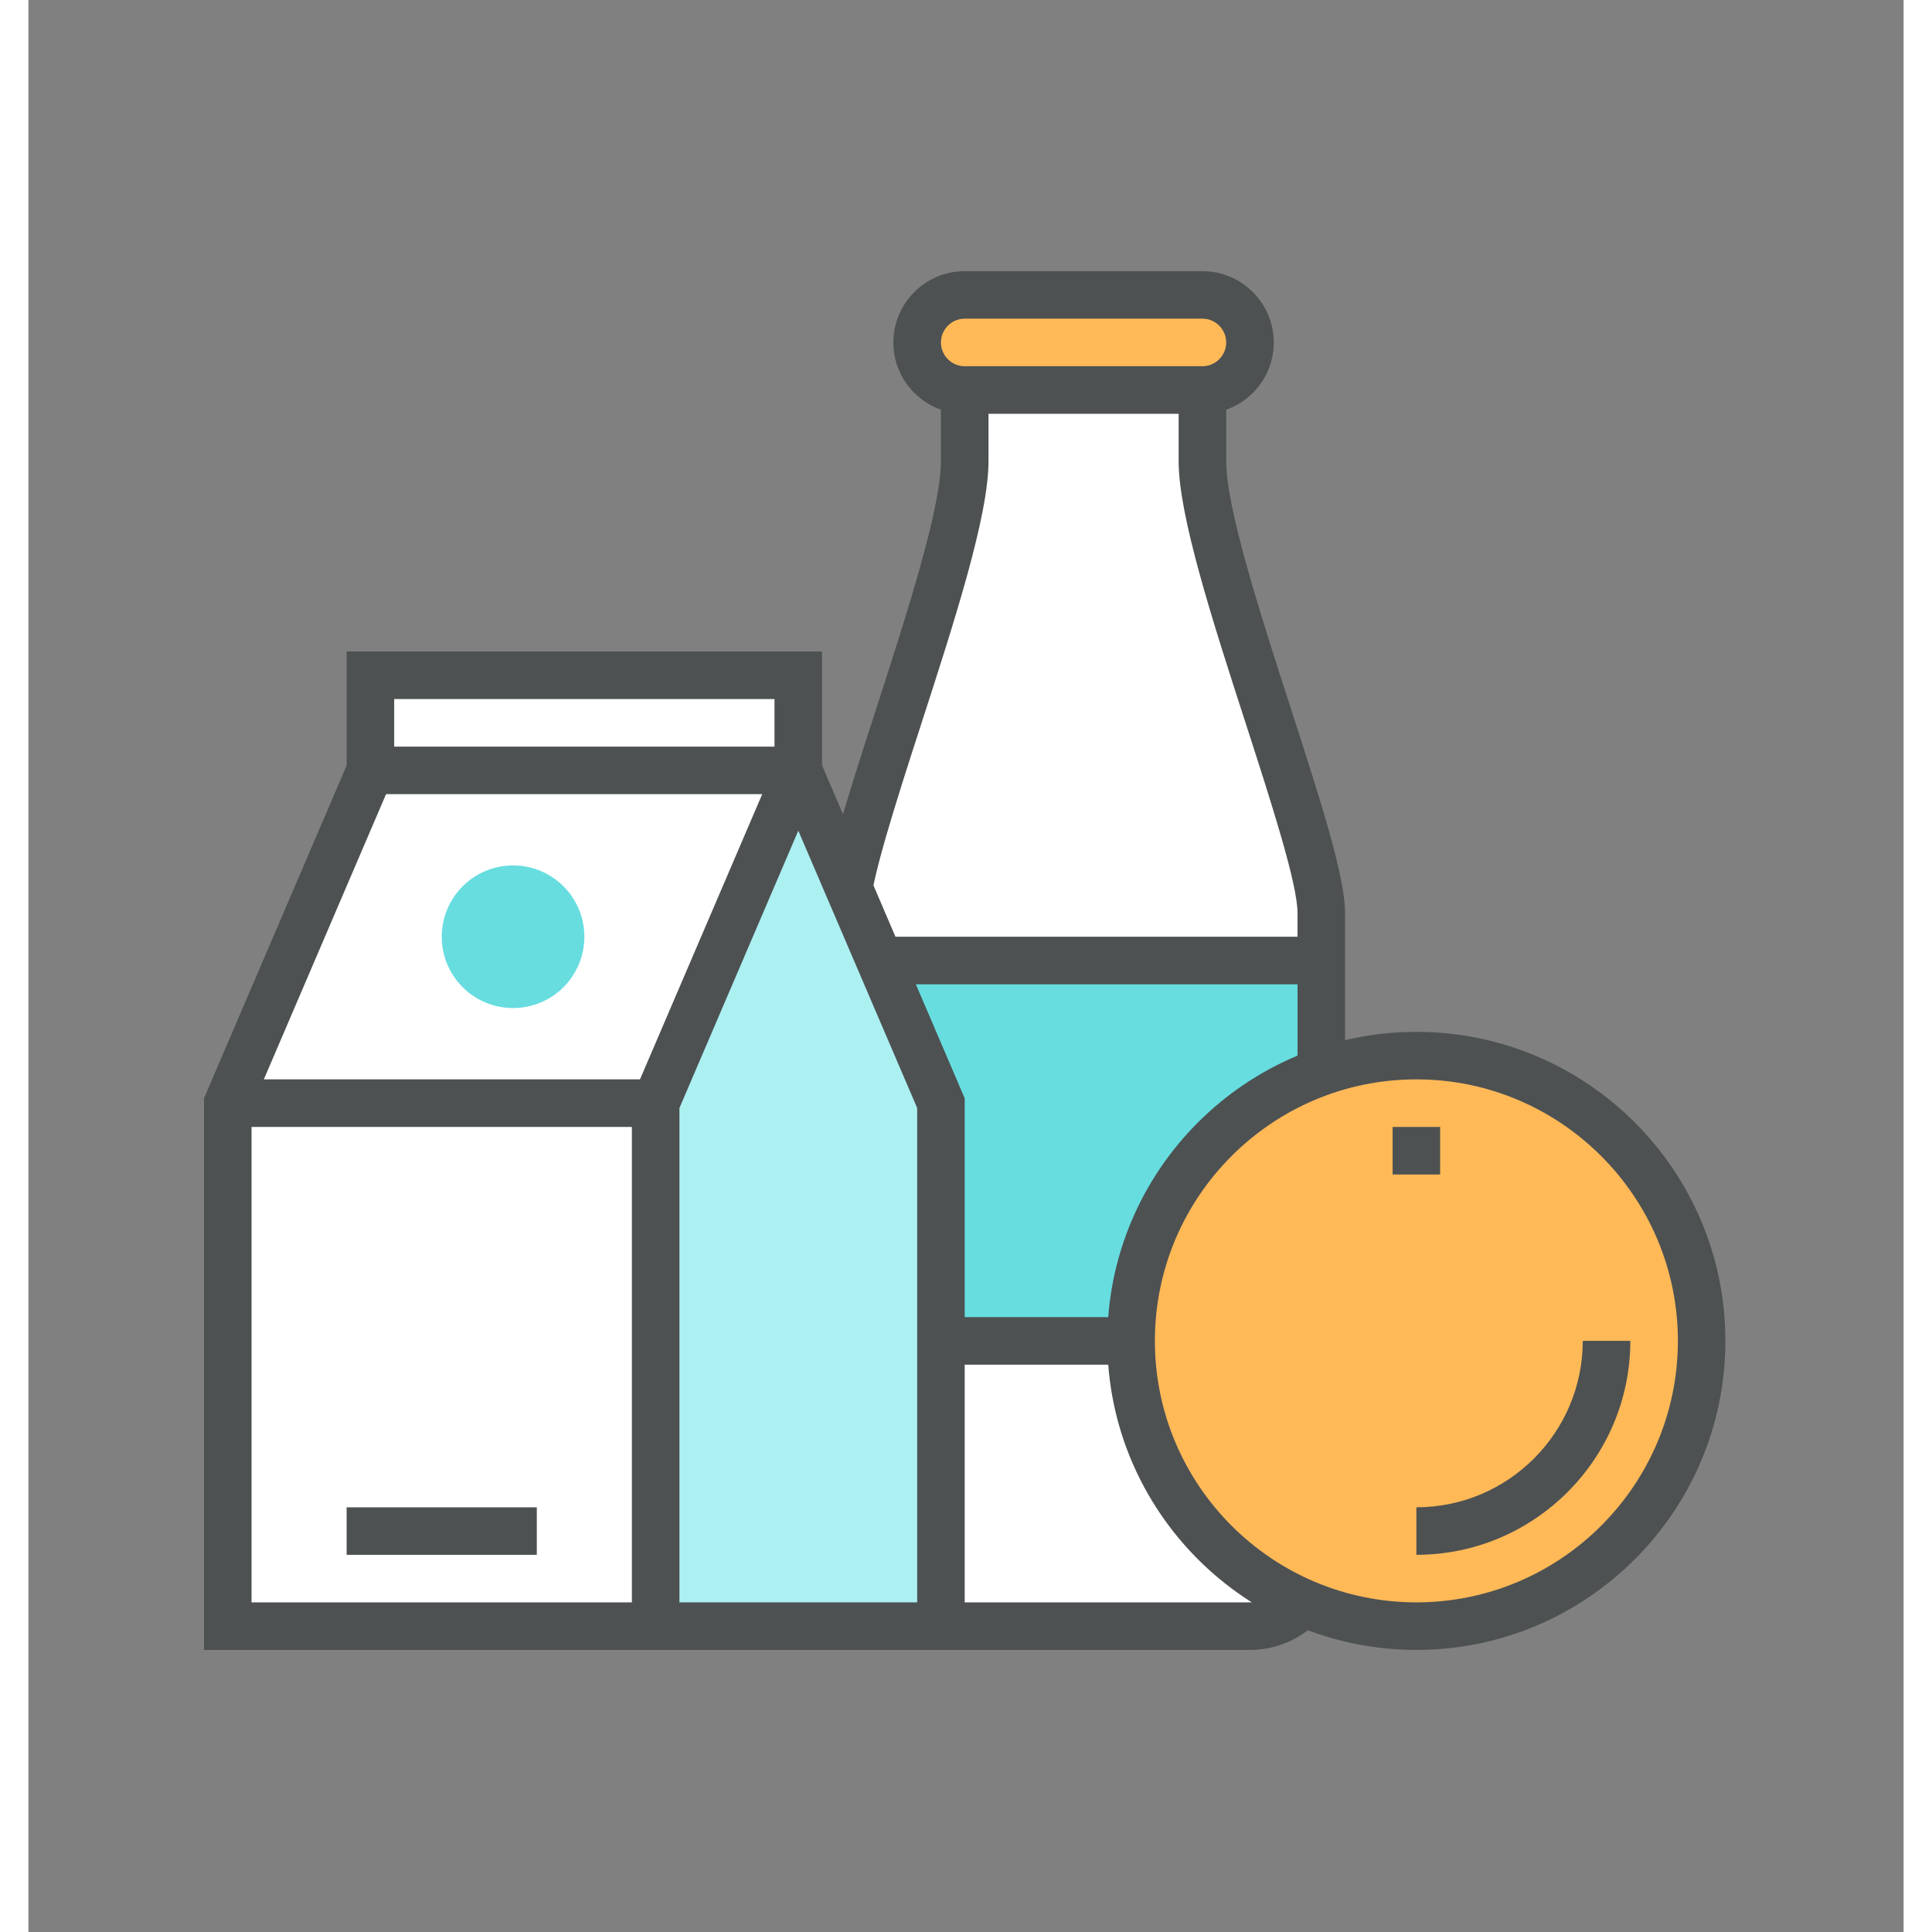 <svg width="50" height="50" viewBox="0 0 33 34" fill="none" xmlns="http://www.w3.org/2000/svg">
<rect x="0" y="0" width="33" height="34" fill="#808080" stroke="none"/>
<path d="M20.661 6.863V8.118C20.661 9.792 22.753 14.812 22.753 16.067V27.363C22.753 28.055 22.19 28.617 21.497 28.617H15.64C14.948 28.617 14.386 28.055 14.386 27.363V16.067C14.386 14.812 16.477 9.792 16.477 8.118V6.863" fill="white"/>
<path d="M14.386 16.904H22.753V23.597H14.386V16.904Z" fill="#67DDE0"/>
<path d="M21.497 29.036H15.64C14.718 29.036 13.967 28.285 13.967 27.363V16.067C13.967 15.419 14.409 14.052 14.921 12.469C15.454 10.819 16.059 8.949 16.059 8.118V6.863H16.896V8.118C16.896 9.081 16.297 10.934 15.717 12.726C15.268 14.115 14.804 15.55 14.804 16.067V27.363C14.804 27.824 15.179 28.199 15.64 28.199H21.497C21.959 28.199 22.334 27.824 22.334 27.363V16.067C22.334 15.55 21.87 14.115 21.421 12.726C20.841 10.934 20.242 9.081 20.242 8.118V6.863H21.079V8.118C21.079 8.949 21.684 10.819 22.217 12.469C22.729 14.052 23.171 15.419 23.171 16.067V27.363C23.171 28.285 22.42 29.036 21.497 29.036Z" fill="#4D5152"/>
<path d="M14.386 16.485H22.753V17.322H14.386V16.485ZM14.386 23.179H22.753V24.016H14.386V23.179Z" fill="#4D5152"/>
<path d="M16.477 5.19H20.661C21.123 5.19 21.497 5.565 21.497 6.027C21.497 6.489 21.123 6.863 20.661 6.863H16.477C16.015 6.863 15.641 6.489 15.641 6.027C15.641 5.565 16.015 5.19 16.477 5.19Z" fill="#FFB957"/>
<path d="M20.661 7.282H16.477C15.785 7.282 15.222 6.719 15.222 6.027C15.222 5.335 15.785 4.772 16.477 4.772H20.661C21.353 4.772 21.916 5.335 21.916 6.027C21.916 6.719 21.353 7.282 20.661 7.282ZM16.477 5.608C16.247 5.608 16.059 5.796 16.059 6.027C16.059 6.257 16.247 6.445 16.477 6.445H20.661C20.891 6.445 21.079 6.257 21.079 6.027C21.079 5.796 20.891 5.608 20.661 5.608H16.477Z" fill="#4D5152"/>
<path d="M6.019 11.883H13.549V13.557H6.019V11.883ZM13.549 13.557H6.019L3.508 19.414H11.039L13.549 13.557Z" fill="white"/>
<path d="M13.549 13.557L11.039 19.414H16.059L13.549 13.557ZM11.039 19.414H16.059V28.617H11.039V19.414Z" fill="#ACF0F2"/>
<path d="M3.508 19.414H11.039V28.617H3.508V19.414Z" fill="white"/>
<path d="M16.477 29.036H3.09V19.328L5.743 13.139H13.825L16.477 19.328V29.036ZM3.927 28.199H15.641V19.5L13.273 13.975H6.294L3.927 19.5V28.199Z" fill="#4D5152"/>
<path d="M13.967 13.557H13.13V12.302H6.437V13.557H5.6V11.465H13.967V13.557Z" fill="#4D5152"/>
<path d="M9.784 16.485C9.784 17.178 9.222 17.74 8.529 17.74C7.836 17.74 7.274 17.178 7.274 16.485C7.274 15.793 7.836 15.23 8.529 15.23C9.222 15.23 9.784 15.793 9.784 16.485Z" fill="#67DDE0"/>
<path d="M29.446 23.597C29.446 26.37 27.198 28.617 24.426 28.617C21.654 28.617 19.406 26.37 19.406 23.597C19.406 20.825 21.654 18.577 24.426 18.577C27.198 18.577 29.446 20.825 29.446 23.597Z" fill="#FFB957"/>
<path d="M24.426 29.036C21.427 29.036 18.987 26.596 18.987 23.597C18.987 20.598 21.427 18.159 24.426 18.159C27.425 18.159 29.864 20.598 29.864 23.597C29.864 26.596 27.425 29.036 24.426 29.036ZM24.426 18.995C21.888 18.995 19.824 21.06 19.824 23.597C19.824 26.135 21.888 28.199 24.426 28.199C26.963 28.199 29.028 26.135 29.028 23.597C29.028 21.06 26.963 18.995 24.426 18.995Z" fill="#4D5152"/>
<path d="M24.008 19.832H24.844V20.669H24.008V19.832ZM24.426 27.362V26.526C26.041 26.526 27.354 25.212 27.354 23.597H28.191C28.191 25.673 26.502 27.362 24.426 27.362ZM5.6 26.526H8.947V27.362H5.6V26.526ZM3.508 18.995H11.039V19.832H3.508V18.995Z" fill="#4D5152"/>
<path d="M11.457 28.617H10.62V19.328L13.164 13.392L13.933 13.722L11.457 19.499V28.617Z" fill="#4D5152"/>
</svg>
